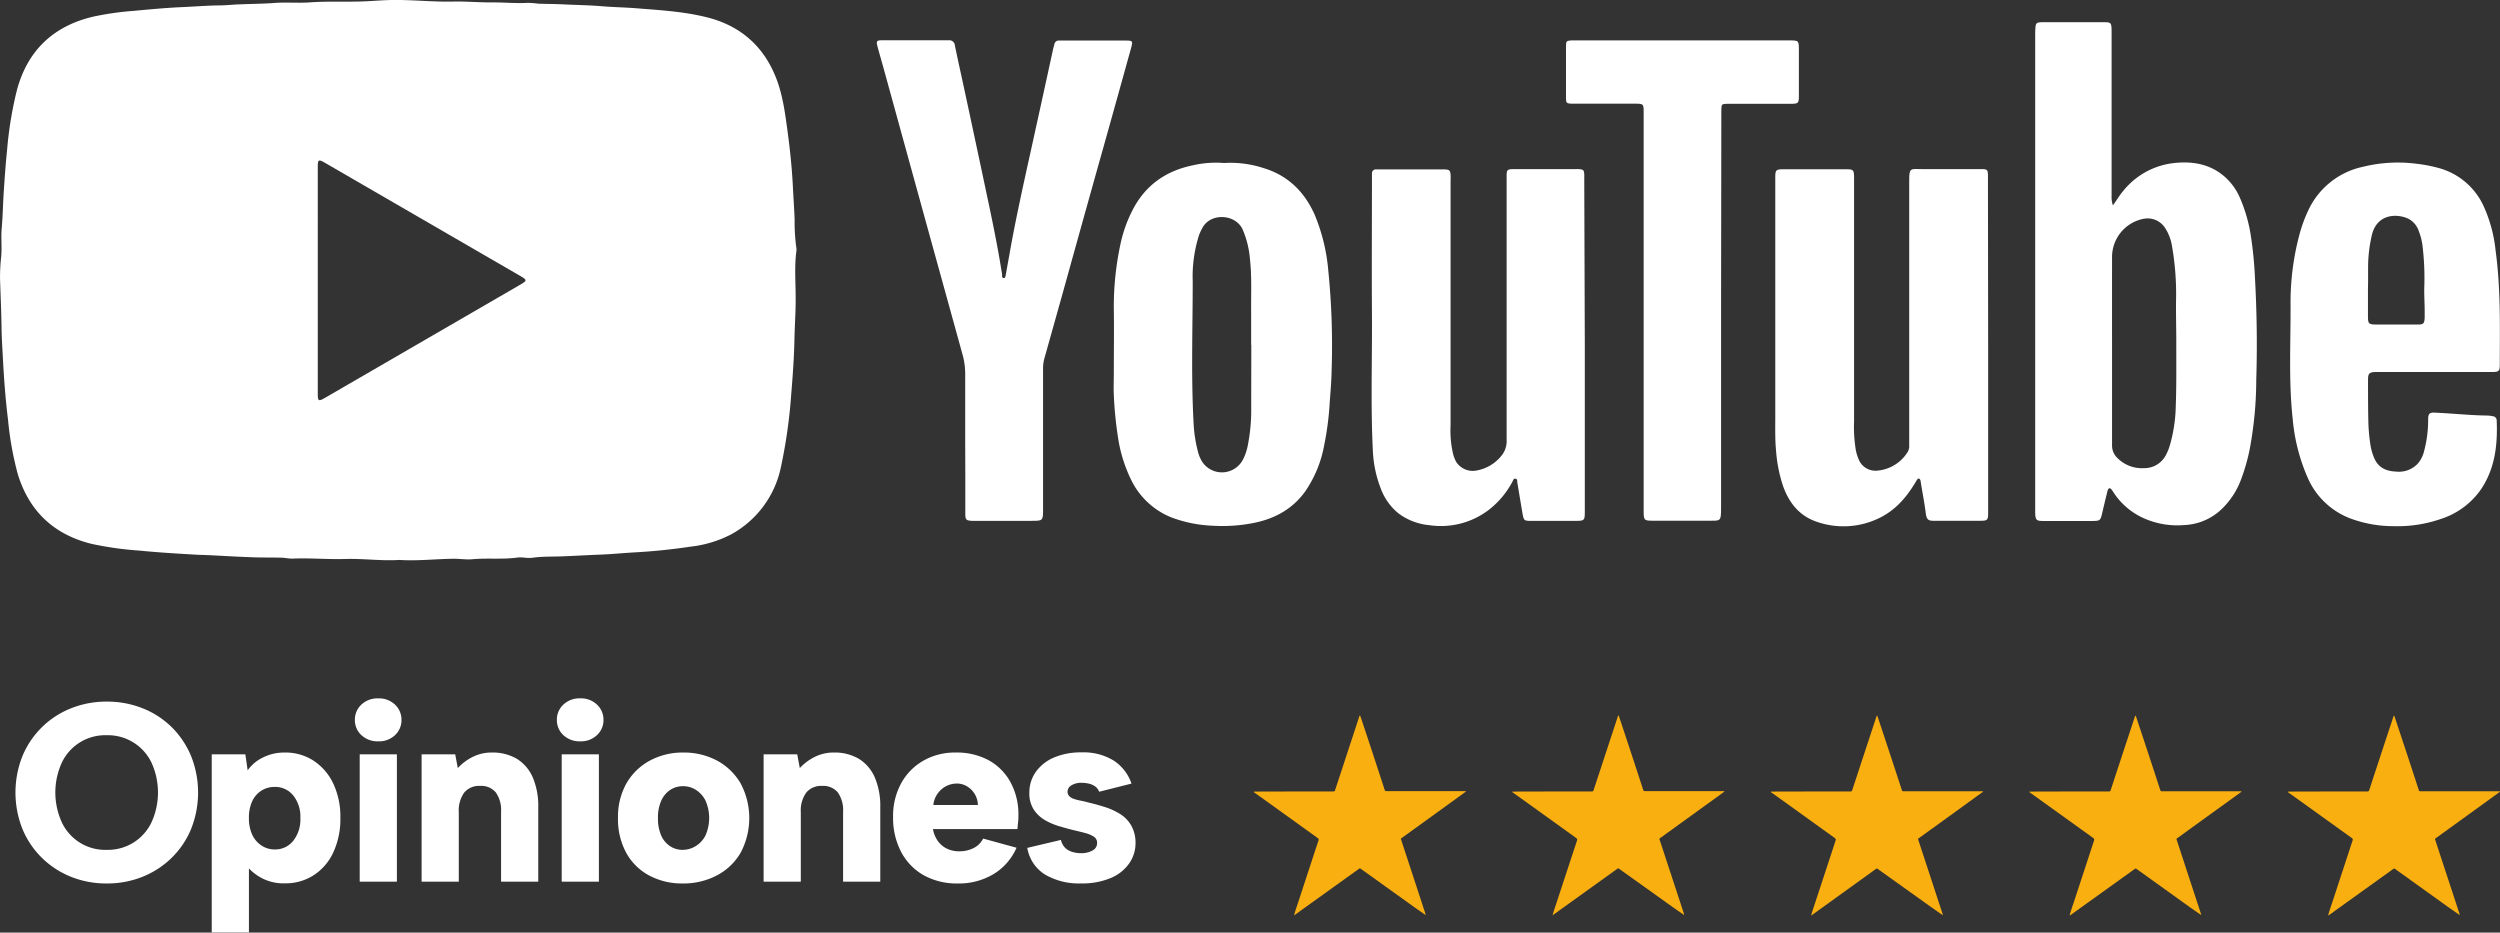 <svg xmlns="http://www.w3.org/2000/svg" viewBox="0 0 651.5 243.04"><rect x="0" y="0" width="651.5" height="243.04" fill="#333333" stroke="none"/><defs><style>.cls-1{fill:#fff;}.cls-2{fill:#f9af10;}</style></defs><g id="Capa_2" data-name="Capa 2"><g id="ALL"><path class="cls-1" d="M27.83,230.23a24.75,24.75,0,0,1-9.29-1.72A23.07,23.07,0,0,1,11,223.63a22.75,22.75,0,0,1-5.11-7.5,25.68,25.68,0,0,1,0-19.19,22.75,22.75,0,0,1,12.68-12.38,24.75,24.75,0,0,1,9.29-1.72,24.9,24.9,0,0,1,9.26,1.72,22.67,22.67,0,0,1,7.57,4.88,23.06,23.06,0,0,1,5.07,7.5,25.68,25.68,0,0,1,0,19.19,22.6,22.6,0,0,1-5.11,7.5,23.14,23.14,0,0,1-7.56,4.88A24.67,24.67,0,0,1,27.83,230.23Zm0-8.76a12.55,12.55,0,0,0,11.65-7.17,18.75,18.75,0,0,0,0-15.56,12.59,12.59,0,0,0-11.65-7.14,12.51,12.51,0,0,0-11.72,7.14,18.75,18.75,0,0,0,0,15.56,12.47,12.47,0,0,0,11.72,7.17Z"></path><path class="cls-1" d="M63.54,224.66l1.33-.07V243H55.18V196.58h8.76l.6,4.18a10.07,10.07,0,0,1,3.85-3.29,12.42,12.42,0,0,1,5.84-1.36,13.46,13.46,0,0,1,7.43,2.09,14.53,14.53,0,0,1,5.15,5.91,20.24,20.24,0,0,1,1.89,9.06,20.57,20.57,0,0,1-1.86,9,14.07,14.07,0,0,1-5.14,5.94,13.56,13.56,0,0,1-7.47,2.09,12.17,12.17,0,0,1-6.54-1.66A12.84,12.84,0,0,1,63.54,224.66Zm14.74-11.49a8.85,8.85,0,0,0-1.86-5.87,6,6,0,0,0-4.85-2.23,6.37,6.37,0,0,0-3.38.93,6.49,6.49,0,0,0-2.43,2.73,10,10,0,0,0-.89,4.44,10.07,10.07,0,0,0,.89,4.42,6.7,6.7,0,0,0,2.43,2.78,6.14,6.14,0,0,0,3.38,1,6,6,0,0,0,4.85-2.26A9,9,0,0,0,78.28,213.17Z"></path><path class="cls-1" d="M98.59,193.19a6.13,6.13,0,0,1-4.42-1.62,5.31,5.31,0,0,1-1.69-3.95,5.38,5.38,0,0,1,1.69-4A6.13,6.13,0,0,1,98.59,182a6,6,0,0,1,4.35,1.63,5.38,5.38,0,0,1,1.69,4,5.31,5.31,0,0,1-1.69,3.95A6,6,0,0,1,98.59,193.19Zm-4.85,3.39h9.69v33.19H93.74Z"></path><path class="cls-1" d="M109.87,196.58h8.76l.67,3.58a13.52,13.52,0,0,1,3.91-2.92,10.91,10.91,0,0,1,4.92-1.13,12.39,12.39,0,0,1,6.6,1.66,10.67,10.67,0,0,1,4.12,4.85,18.94,18.94,0,0,1,1.42,7.76v19.39h-9.69V211.58a8,8,0,0,0-1.36-5.05,4.88,4.88,0,0,0-4.08-1.72,5,5,0,0,0-4.18,1.76,8,8,0,0,0-1.4,5.08v18.12h-9.69Z"></path><path class="cls-1" d="M151.23,193.19a6.13,6.13,0,0,1-4.42-1.62,5.27,5.27,0,0,1-1.69-3.95,5.35,5.35,0,0,1,1.69-4,6.13,6.13,0,0,1,4.42-1.63,6,6,0,0,1,4.34,1.63,5.36,5.36,0,0,1,1.7,4,5.28,5.28,0,0,1-1.7,3.95A6,6,0,0,1,151.23,193.19Zm-4.85,3.39h9.69v33.19h-9.69Z"></path><path class="cls-1" d="M177.91,230.23a18.09,18.09,0,0,1-8.7-2.06,14.69,14.69,0,0,1-6-5.9,18.31,18.31,0,0,1-2.16-9.1,17.74,17.74,0,0,1,2.22-9.06,15.5,15.5,0,0,1,6.11-5.91,18,18,0,0,1,8.66-2.09,18.31,18.31,0,0,1,8.8,2.09,15.71,15.71,0,0,1,6.14,5.91,19.22,19.22,0,0,1,0,18.16,15.35,15.35,0,0,1-6.24,5.9A18.62,18.62,0,0,1,177.91,230.23Zm0-8.76a6.49,6.49,0,0,0,3.32-.93,7,7,0,0,0,2.59-2.75,11.25,11.25,0,0,0,0-9.23,7.18,7.18,0,0,0-2.52-2.75,6.18,6.18,0,0,0-3.26-.93,6.06,6.06,0,0,0-3.32.93,6.61,6.61,0,0,0-2.35,2.75,10.4,10.4,0,0,0-.9,4.61,10.92,10.92,0,0,0,.86,4.62,6.43,6.43,0,0,0,2.33,2.75A5.92,5.92,0,0,0,177.91,221.47Z"></path><path class="cls-1" d="M199,196.58h8.76l.67,3.58a13.52,13.52,0,0,1,3.91-2.92,10.91,10.91,0,0,1,4.92-1.13,12.39,12.39,0,0,1,6.6,1.66,10.67,10.67,0,0,1,4.12,4.85,18.94,18.94,0,0,1,1.42,7.76v19.39h-9.69V211.58a8,8,0,0,0-1.36-5.05,4.88,4.88,0,0,0-4.08-1.72,5,5,0,0,0-4.18,1.76,8,8,0,0,0-1.4,5.08v18.12H199Z"></path><path class="cls-1" d="M249.6,230.23a17.77,17.77,0,0,1-8.9-2.15,15,15,0,0,1-5.87-6.08,19.08,19.08,0,0,1-2.09-9.16,17.68,17.68,0,0,1,2.06-8.63,15.05,15.05,0,0,1,5.77-5.94,16.48,16.48,0,0,1,8.43-2.16,17.51,17.51,0,0,1,8.63,2,14.4,14.4,0,0,1,5.71,5.74,17.54,17.54,0,0,1,2.06,8.63c0,.53,0,1.08-.07,1.66s-.11,1.22-.2,1.92h-22a7.53,7.53,0,0,0,1.26,3.09,6.22,6.22,0,0,0,2.36,2,7.34,7.34,0,0,0,3.29.7,8,8,0,0,0,3.71-.86,5.52,5.52,0,0,0,2.46-2.46l8.7,2.39a15,15,0,0,1-6,6.87A17.46,17.46,0,0,1,249.6,230.23Zm5.24-20.44a5.75,5.75,0,0,0-.86-2.92,5.85,5.85,0,0,0-2.06-2,5,5,0,0,0-2.79-.67,6,6,0,0,0-2.75.77,6.26,6.26,0,0,0-2.09,1.92,6.14,6.14,0,0,0-1.06,2.89Z"></path><path class="cls-1" d="M276.48,218.88a4.16,4.16,0,0,0,1.1,2.06A4.42,4.42,0,0,0,279.4,222a7.36,7.36,0,0,0,2.19.33,5.84,5.84,0,0,0,3.19-.73,2.15,2.15,0,0,0,1.13-1.86,1.92,1.92,0,0,0-.83-1.69,7.78,7.78,0,0,0-2.16-.93c-.89-.24-1.82-.47-2.79-.7s-2.34-.58-3.72-1a17.26,17.26,0,0,1-3.91-1.59,8.8,8.8,0,0,1-3.06-2.79,7.71,7.71,0,0,1-1.19-4.41,9.31,9.31,0,0,1,1.66-5.45,11.13,11.13,0,0,1,4.71-3.75,17.82,17.82,0,0,1,7.24-1.36,15,15,0,0,1,8.36,2.13,11.64,11.64,0,0,1,4.65,6l-8.43,2.13a3,3,0,0,0-1-1.36,4.32,4.32,0,0,0-1.62-.74,8.43,8.43,0,0,0-1.9-.23,4.8,4.8,0,0,0-2.72.67,1.94,1.94,0,0,0-1,1.66,1.57,1.57,0,0,0,.43,1.12,2.81,2.81,0,0,0,1.19.73,12.26,12.26,0,0,0,1.8.47c.68.13,1.42.31,2.22.53,1.33.31,2.69.69,4.08,1.13a17.31,17.31,0,0,1,3.88,1.76,8.68,8.68,0,0,1,2.92,2.92,9.1,9.1,0,0,1,1.2,4.68,9.2,9.2,0,0,1-1.66,5.34,11,11,0,0,1-4.85,3.82,19.3,19.3,0,0,1-7.76,1.39,17.47,17.47,0,0,1-9.23-2.26,10.15,10.15,0,0,1-4.71-7Z"></path><path class="cls-2" d="M337.24,238.52c.31-1.21.74-2.38,1.13-3.57q2.56-7.83,5.14-15.66c.22-.65.22-.66-.34-1.06l-14.83-10.66-1.41-1c-.08-.06-.22-.1-.17-.22s.16-.05.25-.05c3.25-.07,6.5,0,9.75-.05h10.68a.43.43,0,0,0,.49-.36L354.14,187c0-.13.09-.26.14-.39s0-.15.12-.14.08.08.1.14c.14.4.28.79.41,1.19q3,9,5.92,18a.44.44,0,0,0,.51.37q9.27,0,18.52,0c.65,0,1.29,0,1.94,0,.07,0,.19,0,.21.07s-.08.11-.14.15l-4,2.9-12.45,9c-.41.3-.41.17-.23.72q2.21,6.72,4.42,13.46l1.8,5.5c.05.15.08.31.12.46h-.06l-2.87-2-13.95-10a.37.37,0,0,0-.53,0l-14.9,10.7-1.88,1.36Z"></path><path class="cls-2" d="M404.61,238.52c.31-1.21.74-2.38,1.13-3.57q2.56-7.83,5.15-15.66c.21-.65.21-.66-.35-1.06l-14.83-10.66-1.41-1c-.07-.06-.21-.1-.17-.22s.17-.05.25-.05c3.25-.07,6.5,0,9.75-.05h10.68a.43.43,0,0,0,.49-.36L421.51,187l.14-.39c0-.06,0-.15.12-.14s.09.08.11.14c.13.4.27.79.4,1.19q3,9,5.92,18a.45.45,0,0,0,.52.37q9.25,0,18.52,0l1.93,0c.07,0,.19,0,.21.07s-.08.11-.14.15c-1.33,1-2.65,1.94-4,2.9l-12.45,9c-.41.3-.41.17-.23.72q2.21,6.72,4.42,13.46l1.81,5.5c0,.15.07.31.11.46h-.06l-2.87-2-14-10a.37.37,0,0,0-.53,0l-14.9,10.7-1.88,1.36Z"></path><path class="cls-2" d="M472,238.52c.32-1.21.75-2.38,1.13-3.57q2.58-7.83,5.15-15.66c.21-.65.21-.66-.35-1.06l-14.83-10.66-1.4-1c-.08-.06-.22-.1-.18-.22s.17-.05.26-.05c3.25-.07,6.5,0,9.75-.05h10.67a.44.44,0,0,0,.5-.36q3.09-9.42,6.2-18.85c.05-.13.09-.26.15-.39s0-.15.11-.14.09.08.11.14c.13.4.27.79.4,1.19q3,9,5.93,18a.44.44,0,0,0,.51.37q9.26,0,18.52,0l1.93,0c.08,0,.19,0,.22.07s-.09.11-.14.15q-2,1.45-4,2.9l-12.45,9c-.41.3-.4.17-.23.72q2.22,6.72,4.42,13.46l1.81,5.5c.05.15.07.31.11.46h-.06l-2.87-2-14-10a.37.37,0,0,0-.53,0L474,237.16l-1.88,1.36Z"></path><path class="cls-2" d="M539.35,238.52c.32-1.21.75-2.38,1.14-3.57q2.57-7.83,5.14-15.66c.21-.65.21-.66-.34-1.06l-14.84-10.66-1.4-1c-.08-.06-.22-.1-.18-.22s.17-.05.26-.05c3.25-.07,6.5,0,9.75-.05h10.67a.44.44,0,0,0,.5-.36q3.09-9.42,6.21-18.85c0-.13.09-.26.14-.39s0-.15.11-.14.09.08.11.14c.14.4.27.79.4,1.19q3,9,5.93,18a.44.44,0,0,0,.51.37q9.25,0,18.52,0l1.93,0c.08,0,.19,0,.22.07s-.08.11-.14.15l-4,2.9q-6.22,4.48-12.45,9c-.41.3-.41.17-.23.72l4.41,13.46c.61,1.83,1.21,3.67,1.81,5.5a3.84,3.84,0,0,1,.11.46h0l-2.88-2-13.94-10a.37.37,0,0,0-.53,0l-14.91,10.7-1.88,1.36Z"></path><path class="cls-2" d="M606.72,238.52c.32-1.21.75-2.38,1.14-3.57q2.57-7.83,5.14-15.66c.21-.65.22-.66-.34-1.06l-14.84-10.66-1.4-1c-.08-.06-.22-.1-.18-.22s.17-.05.26-.05c3.25-.07,6.5,0,9.75-.05h10.67a.44.44,0,0,0,.5-.36q3.09-9.42,6.21-18.85c0-.13.09-.26.14-.39s0-.15.11-.14.09.08.11.14c.14.4.27.79.4,1.19q3,9,5.93,18a.44.44,0,0,0,.51.37q9.25,0,18.52,0c.65,0,1.29,0,1.93,0,.08,0,.19,0,.22.07s-.08.11-.14.15l-4,2.9-12.45,9c-.41.3-.41.17-.23.72q2.2,6.72,4.42,13.46l1.8,5.5a3.84,3.84,0,0,1,.11.46h0l-2.88-2-13.94-10a.37.37,0,0,0-.53,0l-14.91,10.7-1.88,1.36Z"></path><path class="cls-1" d="M104.06,145.92c-4.73.3-9.39-.39-14.07-.25s-9.1-.29-13.66-.1c-1,.05-2-.22-3.07-.24-2.78-.07-5.57,0-8.35-.14-3.41-.12-6.82-.33-10.23-.5-1.14-.06-2.28-.07-3.42-.13-5-.29-10-.58-15-1.08a87.13,87.13,0,0,1-12.36-1.74c-9.85-2.42-16.33-8.52-19.28-18.24a84.18,84.18,0,0,1-2.53-14.13C1.39,103.77,1,98.14.71,92.52.59,90.25.44,88,.41,85.7c-.06-4.32-.25-8.64-.4-13a49.05,49.05,0,0,1,.3-5.81c.23-2.49-.09-5,.14-7.49C.74,56.21.77,53,1,49.72c.23-3.52.47-7,.84-10.55A98.53,98.53,0,0,1,4.45,23.32c2.83-10.31,9.6-16.6,19.93-19a76.93,76.93,0,0,1,10.5-1.49c4.36-.41,8.73-.82,13.12-1,3-.14,6-.38,9-.42,1.87,0,3.75-.23,5.64-.28C65.63,1,68.59,1,71.54.77S77.7.84,80.76.62C85,.31,89.31.5,93.58.4,96.38.34,99.16.06,102,0c5.37-.09,10.72.53,16.09.41,3.54-.08,7.07.27,10.6.22,3,0,5.91.29,8.87.11a25.12,25.12,0,0,1,2.72.22c2.11.07,4.22.07,6.32.17,3.47.18,6.94.21,10.41.51,2.95.24,5.91.28,8.87.52,6.13.49,12.31.84,18.3,2.34,9,2.24,15.18,7.83,18.36,16.58,1.54,4.27,2.1,8.76,2.71,13.22.65,4.86,1.16,9.74,1.39,14.63.14,2.73.33,5.45.44,8.18a49.6,49.6,0,0,0,.45,7.5,2.7,2.7,0,0,1,0,.85c-.55,4.21-.15,8.44-.18,12.65,0,3.47-.25,6.92-.32,10.38-.1,4.79-.45,9.55-.84,14.31a136,136,0,0,1-2.7,19,25.93,25.93,0,0,1-13.11,17.54A30.1,30.1,0,0,1,180,142.45c-4.68.7-9.38,1.2-14.11,1.47-3.13.17-6.25.48-9.38.61-3.3.13-6.6.32-9.9.45-2.67.11-5.36,0-8,.39-1.25.16-2.49-.25-3.75-.07-3.92.54-7.87.07-11.8.44-1.6.15-3.28-.15-4.94-.13C113.37,145.68,108.71,146.22,104.06,145.92Zm-21.25-73v29.45c0,2.26.12,2.33,2.11,1.18l50.35-29.18c2.25-1.3,2.25-1.34-.08-2.69L85,42.61c-2.09-1.21-2.19-1.15-2.19,1.23Z"></path><path class="cls-1" d="M550.63,53.52c1-1.38,1.74-2.67,2.7-3.79a19.78,19.78,0,0,1,12.5-7.15c4.46-.6,8.88-.2,12.77,2.55a15.4,15.4,0,0,1,5.15,6.48A40,40,0,0,1,586.65,62a102.92,102.92,0,0,1,1,10.52c.48,8.84.61,17.68.33,26.52a98.93,98.93,0,0,1-1.67,17.83,50.64,50.64,0,0,1-2.4,8.37,20.67,20.67,0,0,1-5,7.49,15,15,0,0,1-9.7,4.1,21.47,21.47,0,0,1-9.87-1.49,18.33,18.33,0,0,1-8.39-6.77c-.22-.33-.43-.68-.68-1-.4-.49-.79-.43-1,.2-.4,1.48-.74,3-1.1,4.48-.1.44-.21.89-.31,1.33-.46,2.08-.55,2.18-2.74,2.19q-6.24,0-12.5,0c-2,0-2.2-.22-2.25-2.3,0-.51,0-1,0-1.54V9.79c0-.86,0-1.72.06-2.57.1-1.18.3-1.34,1.47-1.43.4,0,.8,0,1.2,0h15.24c1.76,0,1.9.19,1.94,2,0,.57,0,1.14,0,1.72V51.12A6.53,6.53,0,0,0,550.63,53.52Zm-.23,37.65c0,8.27,0,16.55,0,24.82a4.46,4.46,0,0,0,1.38,3.35A9,9,0,0,0,558.7,122a6.3,6.3,0,0,0,5.8-3.55,12.37,12.37,0,0,0,1-2.53A39.07,39.07,0,0,0,567,106c.21-5.58.13-11.17.14-16.76,0-3.65-.11-7.3-.06-11A72.44,72.44,0,0,0,566,64a12.22,12.22,0,0,0-1.78-4.6A5.4,5.4,0,0,0,558.74,57a10.14,10.14,0,0,0-8.34,9.87Q550.39,79,550.4,91.17Z"></path><path class="cls-1" d="M518.11,90v43.16c0,2.54,0,2.55-2.56,2.56q-5.56,0-11.13,0c-1.73,0-2.32,0-2.58-2.08-.33-2.6-.83-5.17-1.26-7.76a2.78,2.78,0,0,0-.16-.83c-.17-.32-.48-.53-.78-.1s-.41.68-.62,1c-2.3,3.77-5.11,7-9.18,9a21.2,21.2,0,0,1-16.47,1c-4.54-1.57-7.21-5-8.76-9.44a38.14,38.14,0,0,1-1.78-9.19c-.28-3-.19-5.92-.19-8.88q0-30.58,0-61.15c0-3.31-.19-3.18,3.18-3.18,4.74,0,9.48,0,14.21,0,.29,0,.58,0,.86,0,2.15,0,2.25.12,2.28,2.2,0,.62,0,1.25,0,1.88q0,30.84,0,61.66a37.33,37.33,0,0,0,.41,7.16,11.4,11.4,0,0,0,.76,2.62,4.71,4.71,0,0,0,5.05,3A10.33,10.33,0,0,0,497,118a2.87,2.87,0,0,0,.54-1.77c0-.8,0-1.6,0-2.4V47.86c0-4.45.05-3.76,3.82-3.79,4.63,0,9.25,0,13.88,0,.51,0,1,0,1.54,0,1.09.1,1.21.23,1.28,1.38,0,.57,0,1.14,0,1.71Z"></path><path class="cls-1" d="M413,89.83V133c0,2.73,0,2.74-2.76,2.74q-5.56,0-11.13,0c-2,0-2-.08-2.37-2.07-.45-2.64-.88-5.28-1.32-7.92-.06-.37.08-.9-.47-1s-.63.45-.81.77a22.55,22.55,0,0,1-6.24,7.41,20.56,20.56,0,0,1-15.5,3.92,15.73,15.73,0,0,1-8-3.1,15.13,15.13,0,0,1-4.65-6.65,31,31,0,0,1-2-10c-.57-11.8-.14-23.61-.22-35.42s0-23.63,0-35.45c0-.35,0-.69,0-1a1,1,0,0,1,1.06-1.09c.46,0,.92,0,1.37,0h15.59c.34,0,.69,0,1,0,1.19.1,1.38.27,1.47,1.43.05.68,0,1.37,0,2.05v63.2a27.08,27.08,0,0,0,.65,7.46,9.17,9.17,0,0,0,.8,2.06,5.12,5.12,0,0,0,5.34,2.27,10.67,10.67,0,0,0,6.59-4,6,6,0,0,0,1.23-4q0-33.57,0-67.14c0-.69,0-1.37,0-2.06.07-1.09.22-1.22,1.35-1.33.34,0,.69,0,1,0h15.58a8.8,8.8,0,0,1,1,0c1.09.11,1.23.25,1.3,1.38,0,.63,0,1.26,0,1.88Z"></path><path class="cls-1" d="M319,42.48a27.7,27.7,0,0,1,10.21,1.3c6.39,1.91,10.69,6.15,13.37,12.12a48.39,48.39,0,0,1,3.55,14.37,195.63,195.63,0,0,1,.89,26.29c-.05,2.9-.32,5.8-.52,8.7a76.84,76.84,0,0,1-1.43,10.82,30.82,30.82,0,0,1-5,12.08c-3.46,4.74-8.26,7.2-13.92,8.23A41.63,41.63,0,0,1,316,137a34.34,34.34,0,0,1-10.68-2.14,19.85,19.85,0,0,1-10.3-9.33,37.88,37.88,0,0,1-3.76-12.19,95.51,95.51,0,0,1-1-10.53c-.09-1.76,0-3.53,0-5.29,0-5.66.09-11.31,0-17a77.76,77.76,0,0,1,1.74-16.94,35,35,0,0,1,3-8.54c3.28-6.59,8.62-10.45,15.76-11.94A26.91,26.91,0,0,1,319,42.48Zm7,47.44h.05c0-2.85,0-5.71,0-8.56-.05-4.62.2-9.24-.31-13.84a24.57,24.57,0,0,0-1.92-7.75c-1.9-4.06-8.32-4.33-10.44-.44a13.55,13.55,0,0,0-.93,2,35.66,35.66,0,0,0-1.63,12c0,12.44-.45,24.89.25,37.32a35.65,35.65,0,0,0,1.08,6.91,9,9,0,0,0,1.29,3A6.18,6.18,0,0,0,324,119.6a13.5,13.5,0,0,0,1.15-3.4,47.49,47.49,0,0,0,.92-9.66C326.06,101,326.09,95.46,326.09,89.92Z"></path><path class="cls-1" d="M251.53,114.6c0-5.76,0-11.53,0-17.3a18.74,18.74,0,0,0-.78-5.22q-3.93-14.25-7.88-28.51-6.34-23-12.67-46c-.52-1.87-1.07-3.73-1.56-5.61-.32-1.2-.15-1.46,1.1-1.46,5.82,0,11.65,0,17.47,0a1.44,1.44,0,0,1,1.63,1.34c.85,4.13,1.78,8.24,2.66,12.37Q254.7,39.08,257.85,54c1.22,5.8,2.37,11.61,3.29,17.47a4.21,4.21,0,0,1,0,.51c0,.25.12.44.39.48s.46-.19.51-.5c.33-1.85.67-3.7,1-5.55,1.62-9.21,3.66-18.32,5.67-27.45q2.91-13.19,5.78-26.39c.08-.33.22-.65.27-1a1.16,1.16,0,0,1,1.33-1l.86,0h16.27c2,0,2.06.08,1.51,2.06Q290,29.7,285.18,46.81q-4.1,14.67-8.17,29.33-2.42,8.64-4.85,17.29a9.8,9.8,0,0,0-.34,2.7q0,18.33,0,36.66c0,2.89-.05,2.94-3,2.94-4.86,0-9.71,0-14.56,0-.35,0-.69,0-1,0-1.45-.09-1.69-.28-1.7-1.75,0-3.31,0-6.62,0-9.93Z"></path><path class="cls-1" d="M634.31,96.94H620.6c-.51,0-1,0-1.54,0-1.59.07-1.94.36-1.95,1.94,0,3.48,0,7,.07,10.44a46.51,46.51,0,0,0,.62,7,13,13,0,0,0,.69,2.46c1,2.86,2.93,4,6,4.12a6.7,6.7,0,0,0,5.67-2.18,7.94,7.94,0,0,0,1.61-3.36,30.78,30.78,0,0,0,1-7.93c0-1.58.3-2,1.87-1.89,3.13.15,6.25.41,9.38.6,1.37.08,2.73.13,4.1.15a7.7,7.7,0,0,1,1.52.18,1.1,1.1,0,0,1,1,1.13c.25,6.25-.4,12.3-3.95,17.71a20.28,20.28,0,0,1-10.82,8,34.42,34.42,0,0,1-12.11,1.81,32.16,32.16,0,0,1-11.22-2,19.76,19.76,0,0,1-11.06-10.41,48.62,48.62,0,0,1-4-15.49c-1.08-9.89-.52-19.82-.56-29.74A68.25,68.25,0,0,1,599.27,61a35.74,35.74,0,0,1,2.16-5.94A20.41,20.41,0,0,1,615.8,43.46a38.12,38.12,0,0,1,13.92-.79,38.86,38.86,0,0,1,5.86,1.13A18.1,18.1,0,0,1,647.36,54a37.14,37.14,0,0,1,3,11.35c1.34,9.87,1.11,19.8,1.08,29.72,0,1.67-.23,1.87-2.09,1.88-5,0-10,0-15.07,0ZM617.09,75.2v1.88c0,1.77,0,3.54,0,5.31,0,2,.2,2.16,2.15,2.18,1.14,0,2.28,0,3.42,0,2.46,0,4.91,0,7.37,0,1.54,0,1.76-.24,1.84-1.79,0-.57,0-1.14,0-1.71,0-2.28-.19-4.57-.08-6.85a70.62,70.62,0,0,0-.41-9.54,15.9,15.9,0,0,0-1-4.33,5.59,5.59,0,0,0-2.91-3.42c-3.22-1.38-8-1-9.33,4.18a38,38,0,0,0-1,7.43C617.1,70.75,617.16,73,617.09,75.2Z"></path><path class="cls-1" d="M448.51,81.21v51c0,3.86-.1,3.47-3.47,3.49-4.57,0-9.13,0-13.7,0h-.51c-2.41,0-2.49-.1-2.49-2.53q0-38.11,0-76.21V29.41c0-2.37,0-2.39-2.33-2.39H410.76c-.46,0-.92,0-1.37,0-1.13-.09-1.28-.2-1.29-1.36q0-6.84,0-13.7c0-1.24.16-1.34,1.39-1.43.45,0,.91,0,1.37,0h55c3.06,0,2.92-.08,2.93,2.89,0,3.82,0,7.65,0,11.47,0,2-.11,2.16-2.11,2.16-5.19,0-10.39,0-15.58,0h-1c-1.41.05-1.46.09-1.52,1.44,0,.35,0,.69,0,1Z"></path></g></g></svg>